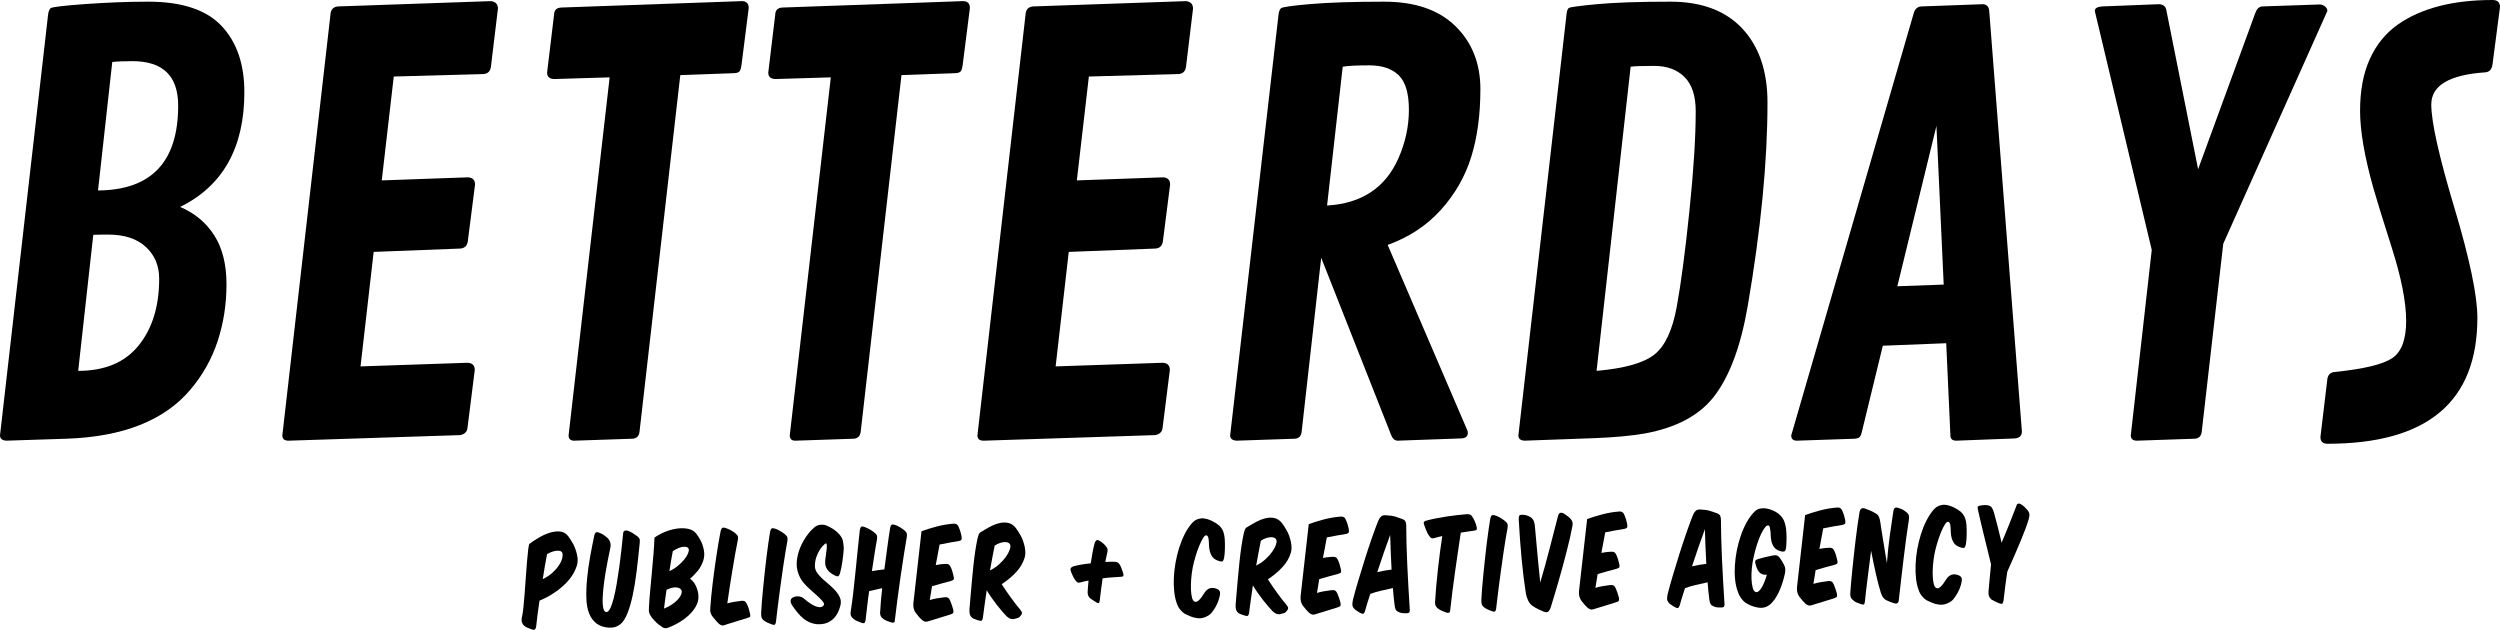 <?xml version="1.0" encoding="utf-8"?>
<!-- Generator: Adobe Illustrator 17.0.0, SVG Export Plug-In . SVG Version: 6.00 Build 0)  -->
<!DOCTYPE svg PUBLIC "-//W3C//DTD SVG 1.1//EN" "http://www.w3.org/Graphics/SVG/1.1/DTD/svg11.dtd">
<svg version="1.1" id="Livello_1" xmlns="http://www.w3.org/2000/svg" xmlns:xlink="http://www.w3.org/1999/xlink" x="0px" y="0px"
	 width="444.835px" height="112.059px" viewBox="0 0 444.835 112.059" enable-background="new 0 0 444.835 112.059"
	 xml:space="preserve">
<g>
	<path d="M95.664,109.236c-0.104,0.772-0.194,1.536-0.27,2.294c-0.055,0.237-0.125,0.395-0.213,0.47
		c-0.087,0.075-0.258,0.079-0.511,0.01c-0.254-0.1-0.504-0.194-0.749-0.286c-0.247-0.093-0.46-0.214-0.641-0.366
		c-0.18-0.152-0.313-0.347-0.399-0.582c-0.085-0.235-0.095-0.546-0.028-0.933c0.098-0.342,0.188-0.895,0.27-1.659
		c0.082-0.764,0.159-1.625,0.23-2.581c0.071-0.956,0.142-1.942,0.213-2.958c0.07-1.016,0.142-1.954,0.214-2.814
		c0.073-0.86,0.145-1.577,0.216-2.147c0.071-0.571,0.15-0.888,0.238-0.948c0.497-0.365,1.06-0.73,1.69-1.098
		c0.63-0.367,1.261-0.648,1.895-0.845c0.633-0.197,1.235-0.27,1.806-0.222c0.571,0.049,1.054,0.314,1.448,0.795
		c0.319,0.424,0.62,0.892,0.903,1.405c0.283,0.514,0.513,1.146,0.69,1.898c0.176,0.752,0.163,1.43-0.041,2.033
		c-0.204,0.604-0.478,1.175-0.823,1.714c-0.289,0.45-0.647,0.894-1.076,1.33c-0.429,0.438-0.899,0.849-1.41,1.236
		c-0.512,0.388-1.05,0.741-1.613,1.062c-0.565,0.321-1.133,0.598-1.706,0.831C95.88,107.678,95.768,108.465,95.664,109.236z
		 M98.251,101.948c0.473-0.423,0.858-0.852,1.154-1.288c0.295-0.434,0.498-0.853,0.61-1.255c0.111-0.402,0.127-0.735,0.048-1.001
		c-0.033-0.147-0.13-0.257-0.295-0.328c-0.165-0.071-0.372-0.101-0.623-0.089c-0.252,0.012-0.536,0.069-0.852,0.171
		c-0.317,0.102-0.636,0.252-0.958,0.451c-0.136,0.669-0.264,1.371-0.383,2.106c-0.12,0.735-0.247,1.512-0.379,2.329
		C97.218,102.737,97.777,102.371,98.251,101.948z"/>
	<path d="M104.329,106.357c-0.027-1.103,0.021-2.281,0.146-3.534c0.126-1.254,0.305-2.531,0.541-3.831
		c0.234-1.3,0.476-2.522,0.721-3.668c0.068-0.327,0.171-0.525,0.311-0.594c0.139-0.069,0.343-0.047,0.612,0.066
		c0.253,0.099,0.501,0.228,0.74,0.386c0.24,0.159,0.472,0.339,0.698,0.542c0.482,0.465,0.648,1.055,0.499,1.769
		c-0.136,0.639-0.283,1.352-0.438,2.14c-0.156,0.788-0.3,1.586-0.434,2.396c-0.133,0.81-0.245,1.608-0.333,2.394
		c-0.089,0.787-0.144,1.495-0.161,2.124c-0.018,0.63,0.013,1.155,0.095,1.576c0.082,0.421,0.227,0.673,0.436,0.759
		c0.269,0.099,0.52-0.073,0.757-0.515c0.236-0.44,0.455-1.049,0.655-1.822c0.2-0.773,0.388-1.669,0.562-2.687
		c0.174-1.017,0.332-2.053,0.477-3.108c0.144-1.053,0.269-2.081,0.377-3.083c0.107-1.002,0.199-1.873,0.274-2.615
		c0.008-0.325,0.097-0.527,0.267-0.604c0.168-0.077,0.379-0.073,0.633,0.011c0.253,0.085,0.522,0.217,0.807,0.396
		c0.284,0.181,0.547,0.357,0.787,0.53c0.255,0.203,0.406,0.385,0.454,0.547c0.047,0.163,0.052,0.399,0.013,0.71
		c-0.175,1.81-0.358,3.494-0.552,5.052c-0.193,1.559-0.423,2.959-0.689,4.2c-0.266,1.241-0.572,2.302-0.919,3.182
		c-0.347,0.88-0.753,1.532-1.219,1.955c-0.336,0.258-0.677,0.438-1.023,0.541c-0.347,0.102-0.742,0.136-1.187,0.1
		c-0.89-0.073-1.62-0.341-2.191-0.805c-0.241-0.203-0.467-0.442-0.68-0.721c-0.212-0.277-0.396-0.622-0.552-1.034
		C104.518,108.379,104.357,107.46,104.329,106.357z"/>
	<path d="M123.723,104.07c0.254,0.477,0.421,0.974,0.505,1.49c0.085,0.619,0.054,1.157-0.093,1.611
		c-0.147,0.455-0.388,0.9-0.72,1.336c-0.246,0.345-0.536,0.672-0.87,0.981c-0.335,0.31-0.693,0.594-1.073,0.853
		c-0.381,0.259-0.765,0.491-1.154,0.698c-0.389,0.208-0.759,0.381-1.112,0.521c-0.191,0.077-0.353,0.136-0.485,0.175
		c-0.133,0.039-0.262,0.053-0.388,0.041c-0.126-0.013-0.25-0.052-0.369-0.115c-0.12-0.064-0.255-0.162-0.406-0.292
		c-0.3-0.188-0.559-0.387-0.777-0.598c-0.218-0.21-0.472-0.483-0.759-0.819c-0.106-0.176-0.202-0.325-0.286-0.449
		c-0.083-0.124-0.149-0.257-0.196-0.396c-0.047-0.141-0.075-0.299-0.086-0.476c-0.011-0.178-0.003-0.4,0.021-0.667
		c0.043-0.859,0.115-1.812,0.214-2.858c0.1-1.046,0.198-2.113,0.297-3.204c0.098-1.09,0.193-2.173,0.285-3.248
		c0.091-1.076,0.15-2.072,0.178-2.991c0.497-0.364,1.095-0.693,1.792-0.988c0.698-0.294,1.401-0.495,2.11-0.605
		c0.709-0.109,1.379-0.106,2.01,0.008c0.631,0.114,1.129,0.391,1.492,0.828c0.319,0.409,0.597,0.845,0.835,1.307
		c0.238,0.462,0.421,1.011,0.552,1.645c0.132,0.708,0.084,1.376-0.141,2.002c-0.225,0.625-0.526,1.18-0.902,1.66
		c-0.203,0.241-0.417,0.482-0.642,0.723c-0.225,0.242-0.483,0.483-0.775,0.725C123.155,103.226,123.47,103.594,123.723,104.07z
		 M118.361,106.622c-0.079,0.55-0.15,1.106-0.214,1.671c0.5-0.202,0.954-0.436,1.364-0.703c0.41-0.266,0.753-0.547,1.029-0.841
		c0.276-0.294,0.482-0.582,0.618-0.866c0.135-0.283,0.178-0.544,0.129-0.779c-0.047-0.147-0.142-0.271-0.284-0.373
		c-0.143-0.101-0.333-0.168-0.57-0.201c-0.238-0.032-0.511-0.016-0.821,0.048c-0.31,0.065-0.648,0.189-1.015,0.374
		C118.518,105.517,118.44,106.073,118.361,106.622z M120.64,100.661c0.445-0.371,0.819-0.744,1.124-1.12
		c0.304-0.375,0.522-0.728,0.658-1.056c0.134-0.328,0.178-0.588,0.13-0.78c-0.08-0.31-0.386-0.447-0.918-0.416
		c-0.533,0.031-1.172,0.292-1.919,0.779c-0.109,0.521-0.21,1.078-0.303,1.671c-0.092,0.594-0.191,1.225-0.298,1.894
		C119.686,101.356,120.194,101.033,120.64,100.661z"/>
	<path d="M131.115,110.532c-0.648,0.197-1.266,0.39-1.855,0.578c-0.426,0.186-0.736,0.231-0.931,0.139
		c-0.194-0.093-0.359-0.204-0.495-0.335c-0.166-0.159-0.317-0.323-0.453-0.491c-0.136-0.168-0.318-0.383-0.545-0.646
		c-0.166-0.204-0.293-0.436-0.379-0.693c-0.086-0.257-0.11-0.563-0.072-0.92c0.034-0.549,0.086-1.183,0.153-1.902
		c0.069-0.719,0.151-1.483,0.248-2.292c0.096-0.809,0.203-1.644,0.32-2.505c0.118-0.861,0.239-1.707,0.365-2.539
		c0.125-0.831,0.251-1.622,0.378-2.373c0.127-0.749,0.251-1.43,0.374-2.039c0.083-0.327,0.194-0.525,0.333-0.595
		c0.139-0.069,0.336-0.054,0.59,0.045c0.267,0.084,0.559,0.208,0.872,0.373c0.314,0.164,0.591,0.348,0.832,0.551
		c0.24,0.203,0.388,0.389,0.443,0.559c0.055,0.17,0.048,0.402-0.02,0.7c-0.15,0.729-0.305,1.545-0.466,2.452
		c-0.161,0.907-0.321,1.849-0.481,2.83c-0.16,0.981-0.319,1.975-0.478,2.985c-0.16,1.01-0.305,1.99-0.436,2.94
		c0.427-0.111,0.837-0.2,1.228-0.267c0.391-0.066,0.809-0.126,1.251-0.179c0.251-0.034,0.452-0.012,0.601,0.067
		c0.149,0.078,0.286,0.25,0.41,0.514c0.123,0.25,0.228,0.507,0.314,0.771c0.086,0.266,0.154,0.523,0.203,0.773
		c0.08,0.311,0.105,0.518,0.078,0.621c-0.028,0.104-0.188,0.203-0.483,0.298C132.397,110.142,131.764,110.335,131.115,110.532z"/>
	<path d="M140.094,95.596c0.055,0.17,0.056,0.411,0.003,0.723c-0.109,0.55-0.223,1.196-0.342,1.938
		c-0.12,0.743-0.243,1.534-0.368,2.372c-0.125,0.839-0.249,1.712-0.374,2.617c-0.124,0.906-0.245,1.797-0.362,2.672
		c-0.117,0.876-0.224,1.719-0.321,2.527c-0.096,0.809-0.183,1.54-0.26,2.192c-0.039,0.253-0.103,0.417-0.191,0.493
		c-0.087,0.075-0.258,0.071-0.511-0.014c-0.254-0.099-0.5-0.198-0.739-0.298c-0.239-0.099-0.463-0.228-0.673-0.387
		c-0.225-0.159-0.372-0.345-0.443-0.559c-0.07-0.213-0.094-0.513-0.072-0.898c0.02-0.503,0.061-1.13,0.121-1.879
		c0.061-0.749,0.135-1.561,0.222-2.437c0.087-0.875,0.182-1.788,0.283-2.737c0.101-0.949,0.206-1.87,0.315-2.76
		c0.109-0.891,0.22-1.729,0.332-2.516c0.111-0.787,0.213-1.456,0.308-2.005c0.067-0.327,0.168-0.528,0.3-0.605
		c0.132-0.077,0.332-0.065,0.601,0.034c0.268,0.084,0.559,0.215,0.874,0.394c0.314,0.18,0.591,0.371,0.831,0.574
		C139.884,95.242,140.039,95.427,140.094,95.596z"/>
	<path d="M142.063,106.111c0.407,0.03,0.754,0.175,1.041,0.437c0.812,0.711,1.521,1.168,2.124,1.372
		c0.604,0.203,1.036,0.147,1.297-0.168c0.16-0.166,0.133-0.388-0.079-0.666c-0.213-0.277-0.511-0.594-0.895-0.95
		c-0.384-0.355-0.81-0.735-1.276-1.142c-0.466-0.406-0.874-0.813-1.222-1.222c-0.514-0.568-0.89-1.275-1.127-2.122
		c-0.238-0.847-0.232-1.784,0.015-2.811c0.082-0.415,0.217-0.859,0.409-1.329c0.191-0.47,0.416-0.925,0.675-1.367
		c0.259-0.442,0.539-0.854,0.844-1.238c0.304-0.383,0.609-0.703,0.916-0.96c0.101-0.105,0.232-0.208,0.394-0.307
		c0.161-0.099,0.341-0.173,0.54-0.221c0.199-0.048,0.417-0.066,0.654-0.056c0.237,0.01,0.482,0.065,0.736,0.164
		c0.388,0.17,0.784,0.385,1.189,0.644c0.405,0.259,0.743,0.55,1.016,0.87c0.377,0.423,0.604,0.848,0.678,1.276
		c0.075,0.428,0.122,0.827,0.145,1.197c-0.009,0.326-0.036,0.689-0.08,1.089c-0.045,0.401-0.096,0.806-0.156,1.213
		c-0.059,0.409-0.126,0.806-0.2,1.192c-0.075,0.387-0.153,0.722-0.237,1.004c-0.084,0.267-0.185,0.436-0.302,0.505
		c-0.118,0.068-0.288,0.046-0.512-0.068c-1.284-0.599-1.892-1.432-1.822-2.499c0.008-0.311,0.05-0.693,0.123-1.146
		c0.073-0.453,0.125-0.861,0.155-1.225c0.03-0.363,0.018-0.626-0.036-0.787c-0.055-0.162-0.199-0.122-0.431,0.119
		c-0.219,0.167-0.462,0.453-0.729,0.857c-0.267,0.404-0.485,0.857-0.653,1.355c-0.168,0.5-0.256,1.008-0.261,1.526
		c-0.005,0.519,0.151,0.975,0.47,1.369c0.409,0.526,0.888,1.013,1.437,1.462c0.549,0.449,1.045,0.899,1.491,1.35
		c0.445,0.451,0.787,0.926,1.026,1.425c0.239,0.499,0.26,1.062,0.064,1.687c-0.083,0.312-0.207,0.645-0.371,0.995
		c-0.164,0.352-0.384,0.682-0.659,0.989c-0.276,0.31-0.622,0.571-1.041,0.786c-0.418,0.215-0.923,0.335-1.515,0.361
		c-0.799,0.044-1.573-0.149-2.321-0.58c-0.749-0.431-1.51-1.194-2.285-2.291c-0.41-0.54-0.617-0.936-0.622-1.188
		c-0.005-0.267,0.088-0.476,0.278-0.627C141.284,106.174,141.656,106.082,142.063,106.111z"/>
	<path d="M160.821,98.761c-0.186,1.188-0.374,2.436-0.565,3.742c-0.191,1.307-0.374,2.628-0.549,3.964
		c-0.176,1.336-0.334,2.604-0.475,3.807c0.004,0.207-0.031,0.349-0.103,0.424c-0.073,0.075-0.172,0.107-0.298,0.095
		c-0.126-0.013-0.279-0.051-0.457-0.114c-0.179-0.063-0.366-0.13-0.56-0.201c-0.403-0.17-0.722-0.382-0.956-0.638
		c-0.234-0.255-0.311-0.649-0.232-1.185c0.02-0.519,0.061-1.114,0.123-1.789c0.061-0.676,0.137-1.414,0.226-2.215
		c-0.383,0.096-0.77,0.185-1.161,0.266c-0.391,0.082-0.778,0.17-1.162,0.266c-0.145,0.979-0.265,1.907-0.36,2.783
		c-0.095,0.875-0.188,1.669-0.278,2.382c-0.04,0.252-0.104,0.416-0.191,0.492c-0.088,0.075-0.258,0.071-0.511-0.013
		c-0.239-0.1-0.489-0.199-0.75-0.298c-0.261-0.099-0.481-0.228-0.662-0.388c-0.225-0.158-0.384-0.345-0.477-0.558
		c-0.092-0.213-0.105-0.513-0.039-0.898c0.16-0.98,0.31-2.09,0.45-3.329c0.141-1.239,0.276-2.508,0.408-3.806
		c0.131-1.298,0.26-2.574,0.385-3.828c0.125-1.253,0.246-2.377,0.361-3.372c0.067-0.371,0.167-0.588,0.299-0.649
		c0.131-0.062,0.324-0.036,0.579,0.079c0.269,0.099,0.56,0.233,0.874,0.405c0.314,0.172,0.591,0.359,0.832,0.562
		c0.255,0.203,0.411,0.389,0.465,0.558c0.055,0.169,0.056,0.41,0.003,0.723c-0.136,0.684-0.276,1.508-0.422,2.473
		c-0.146,0.966-0.304,2.005-0.476,3.119c0.384-0.066,0.764-0.125,1.141-0.176c0.376-0.051,0.734-0.094,1.075-0.131
		c0.183-1.351,0.359-2.664,0.528-3.941c0.169-1.276,0.333-2.405,0.494-3.385c0.067-0.371,0.17-0.584,0.311-0.638
		c0.14-0.055,0.343-0.032,0.612,0.066c0.253,0.084,0.518,0.209,0.795,0.374c0.277,0.165,0.543,0.349,0.799,0.552
		c0.24,0.203,0.388,0.389,0.443,0.559c0.055,0.169,0.055,0.402,0.001,0.699C161.179,96.519,161.006,97.573,160.821,98.761z"/>
	<path d="M166.604,93.702c1.009-0.27,2.031-0.444,3.067-0.523c0.488-0.038,0.811,0.207,0.968,0.738
		c0.123,0.279,0.213,0.529,0.27,0.75c0.056,0.221,0.115,0.464,0.18,0.73c0.05,0.31,0.043,0.521-0.021,0.633
		c-0.065,0.113-0.223,0.193-0.473,0.242c-0.517,0.084-1.06,0.175-1.627,0.274c-0.569,0.099-1.163,0.214-1.782,0.344
		c-0.108,0.55-0.216,1.13-0.324,1.739c-0.107,0.609-0.229,1.248-0.364,1.917c0.28-0.063,0.557-0.11,0.83-0.137
		c0.273-0.027,0.558-0.051,0.854-0.071c0.252-0.019,0.452,0.011,0.602,0.089c0.149,0.079,0.278,0.243,0.387,0.493
		c0.123,0.264,0.22,0.521,0.292,0.772c0.071,0.251,0.139,0.508,0.203,0.773c0.079,0.31,0.09,0.517,0.033,0.622
		c-0.057,0.105-0.211,0.196-0.461,0.275c-0.56,0.158-1.131,0.313-1.713,0.464c-0.582,0.151-1.146,0.313-1.691,0.486
		c-0.066,0.431-0.133,0.849-0.199,1.258c-0.066,0.408-0.134,0.806-0.2,1.191c0.442-0.126,0.87-0.227,1.283-0.301
		c0.414-0.074,0.856-0.138,1.329-0.19c0.251-0.034,0.455-0.009,0.613,0.077c0.157,0.087,0.289,0.255,0.398,0.504
		c0.123,0.279,0.224,0.544,0.303,0.794c0.079,0.25,0.157,0.508,0.236,0.773c0.065,0.295,0.072,0.498,0.023,0.61
		c-0.05,0.111-0.2,0.207-0.451,0.286c-0.618,0.189-1.251,0.386-1.899,0.59c-0.648,0.204-1.267,0.394-1.856,0.567
		c-0.397,0.155-0.696,0.193-0.897,0.116c-0.201-0.078-0.378-0.189-0.528-0.335c-0.167-0.159-0.325-0.323-0.476-0.491
		c-0.152-0.167-0.326-0.383-0.523-0.646c-0.167-0.204-0.294-0.446-0.38-0.727c-0.086-0.279-0.118-0.611-0.096-0.997l1.454-12.866
		C164.714,94.246,165.594,93.972,166.604,93.702z"/>
	<path d="M175.208,107.527c-0.111,0.809-0.219,1.613-0.323,2.416c-0.04,0.236-0.104,0.394-0.191,0.47
		c-0.087,0.075-0.251,0.078-0.489,0.009c-0.254-0.1-0.485-0.177-0.692-0.232c-0.209-0.055-0.403-0.155-0.583-0.3
		c-0.18-0.159-0.302-0.354-0.366-0.582c-0.063-0.229-0.084-0.535-0.061-0.921c0.037-0.415,0.088-1.024,0.155-1.824
		c0.067-0.801,0.144-1.687,0.229-2.658c0.086-0.972,0.182-1.973,0.29-3.004c0.107-1.031,0.226-1.984,0.358-2.861
		c0.132-0.876,0.267-1.615,0.404-2.218c0.137-0.602,0.286-0.957,0.447-1.063c0.527-0.335,1.08-0.66,1.659-0.975
		c0.579-0.313,1.149-0.542,1.709-0.686c0.56-0.143,1.097-0.164,1.609-0.062c0.513,0.102,0.966,0.394,1.36,0.874
		c0.319,0.424,0.62,0.893,0.903,1.405c0.283,0.514,0.513,1.146,0.69,1.898c0.178,0.841,0.176,1.522-0.007,2.043
		c-0.265,0.894-0.753,1.729-1.464,2.504c-0.711,0.775-1.58,1.506-2.603,2.191c0.229,0.352,0.48,0.732,0.754,1.141
		c0.273,0.41,0.558,0.816,0.855,1.217c0.296,0.402,0.588,0.793,0.876,1.173c0.289,0.38,0.561,0.715,0.818,1.007
		c0.212,0.248,0.312,0.446,0.3,0.595c-0.012,0.147-0.091,0.305-0.236,0.471c-0.159,0.21-0.301,0.335-0.426,0.374
		c-0.126,0.039-0.276,0.082-0.453,0.13c-0.206,0.093-0.442,0.123-0.709,0.092c-0.268-0.032-0.574-0.201-0.92-0.506
		c-0.227-0.232-0.491-0.524-0.794-0.874c-0.303-0.35-0.613-0.729-0.932-1.138c-0.318-0.408-0.634-0.836-0.945-1.283
		c-0.312-0.445-0.598-0.889-0.857-1.327C175.441,105.883,175.319,106.718,175.208,107.527z M176.587,99.128
		c-0.128,0.735-0.272,1.526-0.434,2.373c0.616-0.307,1.165-0.68,1.645-1.119c0.481-0.438,0.877-0.875,1.187-1.31
		c0.31-0.435,0.532-0.847,0.666-1.234c0.134-0.388,0.169-0.685,0.106-0.891c-0.125-0.338-0.446-0.502-0.963-0.493
		c-0.252,0.005-0.532,0.054-0.842,0.149c-0.31,0.094-0.632,0.256-0.968,0.484C176.846,97.712,176.714,98.392,176.587,99.128z"/>
	<path d="M199.474,102.629c-0.532,0.04-1.072,0.075-1.619,0.107c-0.547,0.032-1.102,0.09-1.663,0.175
		c-0.105,0.713-0.2,1.403-0.284,2.071c-0.085,0.668-0.158,1.276-0.222,1.826c-0.039,0.282-0.096,0.445-0.168,0.491
		c-0.074,0.046-0.215,0.012-0.424-0.104c-0.18-0.115-0.356-0.226-0.528-0.334c-0.172-0.108-0.364-0.242-0.574-0.401
		c-0.315-0.245-0.47-0.613-0.464-1.102c0.025-0.268,0.045-0.571,0.061-0.912c0.016-0.341,0.05-0.719,0.101-1.135
		c-0.251,0.035-0.495,0.08-0.73,0.136c-0.236,0.056-0.464,0.116-0.686,0.179c-0.221,0.063-0.392,0.07-0.511,0.021
		c-0.12-0.05-0.263-0.185-0.43-0.404c-0.152-0.204-0.305-0.472-0.458-0.802c-0.154-0.33-0.271-0.621-0.35-0.871
		c-0.079-0.25-0.056-0.436,0.068-0.556c0.124-0.121,0.266-0.205,0.429-0.252c0.383-0.11,0.84-0.211,1.372-0.303
		c0.531-0.091,1.092-0.164,1.684-0.219c0.106-0.698,0.216-1.355,0.331-1.972c0.114-0.617,0.234-1.148,0.359-1.595
		c0.055-0.208,0.145-0.369,0.269-0.482c0.124-0.113,0.276-0.127,0.455-0.042c0.225,0.115,0.456,0.266,0.697,0.454
		c0.24,0.188,0.436,0.385,0.588,0.589c0.167,0.204,0.267,0.384,0.299,0.539c0.032,0.155,0.014,0.358-0.056,0.612
		c-0.054,0.253-0.112,0.516-0.174,0.791c-0.062,0.276-0.12,0.562-0.173,0.858c0.695-0.042,1.28-0.053,1.754-0.032
		c0.385,0.008,0.685,0.225,0.9,0.65c0.122,0.25,0.22,0.481,0.29,0.695c0.071,0.214,0.145,0.43,0.223,0.65
		c0.079,0.25,0.089,0.424,0.032,0.521C199.813,102.575,199.681,102.625,199.474,102.629z"/>
	<path d="M217.084,105.417c0.027,0.296-0.029,0.667-0.169,1.114c-0.153,0.521-0.359,1.006-0.618,1.454
		c-0.258,0.449-0.517,0.824-0.778,1.126c-0.276,0.286-0.639,0.519-1.087,0.697c-0.448,0.178-0.895,0.241-1.339,0.19
		c-0.461-0.051-0.881-0.158-1.261-0.321c-0.381-0.163-0.721-0.315-1.02-0.459c-0.255-0.157-0.514-0.391-0.779-0.696
		s-0.467-0.665-0.608-1.077c-0.233-0.603-0.394-1.296-0.483-2.079c-0.088-0.783-0.114-1.615-0.079-2.498
		c0.036-0.881,0.134-1.779,0.295-2.693c0.161-0.914,0.374-1.798,0.64-2.655c0.265-0.856,0.584-1.655,0.956-2.394
		c0.372-0.74,0.782-1.38,1.231-1.922c0.363-0.42,0.728-0.693,1.095-0.819c0.368-0.125,0.715-0.176,1.042-0.152
		c0.49,0.05,0.992,0.201,1.508,0.45c0.515,0.25,0.946,0.519,1.292,0.809c0.362,0.364,0.609,0.729,0.742,1.097
		c0.132,0.368,0.218,0.788,0.256,1.261c0.04,0.547,0.051,1.147,0.033,1.799c-0.018,0.652-0.066,1.2-0.147,1.646
		c-0.056,0.209-0.119,0.376-0.191,0.503c-0.072,0.127-0.264,0.149-0.576,0.066c-0.595-0.152-1.03-0.407-1.302-0.765
		c-0.273-0.358-0.46-0.846-0.56-1.467c-0.017-0.118-0.03-0.236-0.04-0.354c-0.01-0.118-0.016-0.236-0.018-0.355
		c-0.007-0.385-0.032-0.736-0.075-1.054c-0.043-0.317-0.154-0.519-0.333-0.604c-0.179-0.071-0.384,0.074-0.614,0.433
		c-0.23,0.359-0.466,0.831-0.708,1.413c-0.241,0.582-0.465,1.223-0.675,1.922c-0.21,0.7-0.375,1.362-0.497,1.986
		c-0.121,0.668-0.209,1.344-0.263,2.026c-0.054,0.683-0.069,1.308-0.044,1.877c0.025,0.57,0.089,1.047,0.192,1.43
		s0.259,0.617,0.468,0.702c0.404,0.2,0.979-0.314,1.726-1.542c0.547-0.854,1.276-1.104,2.186-0.751
		C216.855,104.903,217.056,105.122,217.084,105.417z"/>
	<path d="M222.571,106.661c-0.111,0.809-0.219,1.614-0.323,2.416c-0.04,0.237-0.104,0.394-0.191,0.47
		c-0.087,0.075-0.25,0.078-0.488,0.009c-0.254-0.1-0.485-0.177-0.693-0.231c-0.209-0.056-0.403-0.155-0.583-0.301
		c-0.18-0.159-0.302-0.354-0.366-0.582c-0.063-0.228-0.084-0.535-0.062-0.921c0.037-0.415,0.089-1.023,0.155-1.824
		c0.067-0.801,0.144-1.686,0.23-2.658c0.086-0.972,0.182-1.973,0.289-3.004c0.107-1.031,0.227-1.984,0.358-2.86
		c0.132-0.876,0.267-1.616,0.404-2.218c0.137-0.603,0.286-0.957,0.447-1.064c0.527-0.335,1.08-0.66,1.659-0.974
		c0.58-0.313,1.149-0.543,1.709-0.687c0.56-0.143,1.097-0.164,1.609-0.062c0.513,0.102,0.966,0.394,1.36,0.875
		c0.319,0.424,0.62,0.892,0.903,1.405c0.284,0.513,0.514,1.146,0.69,1.897c0.178,0.841,0.176,1.523-0.007,2.044
		c-0.265,0.893-0.753,1.728-1.465,2.503c-0.711,0.776-1.579,1.506-2.603,2.191c0.229,0.352,0.48,0.732,0.754,1.141
		c0.273,0.41,0.559,0.815,0.855,1.218c0.296,0.401,0.588,0.792,0.876,1.172c0.289,0.38,0.561,0.715,0.818,1.007
		c0.212,0.248,0.311,0.446,0.3,0.595c-0.012,0.148-0.091,0.305-0.236,0.471c-0.159,0.21-0.301,0.335-0.426,0.374
		c-0.126,0.039-0.276,0.083-0.453,0.13c-0.206,0.093-0.442,0.123-0.709,0.092c-0.268-0.032-0.574-0.201-0.92-0.506
		c-0.227-0.232-0.491-0.524-0.794-0.874c-0.303-0.35-0.613-0.729-0.932-1.138c-0.318-0.408-0.633-0.836-0.945-1.282
		c-0.312-0.446-0.598-0.889-0.857-1.328C222.804,105.017,222.682,105.852,222.571,106.661z M223.95,98.262
		c-0.128,0.735-0.272,1.526-0.435,2.373c0.617-0.307,1.165-0.68,1.645-1.119c0.481-0.438,0.876-0.875,1.187-1.31
		c0.311-0.435,0.533-0.846,0.666-1.234c0.134-0.388,0.169-0.684,0.106-0.891c-0.125-0.338-0.446-0.503-0.964-0.493
		c-0.252,0.004-0.532,0.054-0.842,0.148c-0.309,0.095-0.632,0.256-0.968,0.484C224.209,96.846,224.077,97.526,223.95,98.262z"/>
	<path d="M235.505,92.441c1.009-0.27,2.031-0.444,3.067-0.522c0.487-0.038,0.811,0.208,0.969,0.737
		c0.123,0.279,0.212,0.529,0.269,0.751c0.056,0.221,0.115,0.464,0.18,0.73c0.05,0.31,0.043,0.521-0.021,0.633
		c-0.065,0.112-0.223,0.193-0.473,0.242c-0.518,0.084-1.06,0.175-1.627,0.273c-0.569,0.099-1.163,0.214-1.783,0.344
		c-0.108,0.55-0.216,1.13-0.323,1.739c-0.107,0.609-0.229,1.248-0.364,1.916c0.28-0.063,0.556-0.11,0.83-0.137
		c0.273-0.027,0.558-0.051,0.854-0.071c0.252-0.019,0.452,0.011,0.602,0.089c0.149,0.079,0.278,0.243,0.387,0.493
		c0.123,0.264,0.22,0.521,0.292,0.772c0.071,0.25,0.139,0.508,0.203,0.773c0.079,0.31,0.09,0.517,0.033,0.622
		c-0.057,0.105-0.211,0.196-0.461,0.275c-0.56,0.158-1.131,0.313-1.713,0.464c-0.581,0.151-1.145,0.313-1.69,0.486
		c-0.066,0.431-0.133,0.85-0.199,1.258c-0.066,0.408-0.134,0.806-0.2,1.191c0.442-0.126,0.87-0.227,1.283-0.301
		c0.413-0.074,0.856-0.138,1.329-0.19c0.251-0.034,0.455-0.009,0.612,0.077c0.157,0.086,0.29,0.255,0.398,0.504
		c0.123,0.279,0.224,0.544,0.303,0.794c0.079,0.25,0.157,0.508,0.236,0.774c0.064,0.295,0.072,0.498,0.023,0.61
		c-0.05,0.111-0.2,0.207-0.451,0.286c-0.618,0.189-1.252,0.386-1.899,0.59c-0.648,0.204-1.267,0.393-1.855,0.567
		c-0.398,0.155-0.697,0.193-0.898,0.116c-0.201-0.078-0.377-0.189-0.528-0.335c-0.166-0.159-0.324-0.323-0.475-0.491
		c-0.152-0.167-0.326-0.383-0.523-0.646c-0.166-0.204-0.293-0.446-0.38-0.727c-0.086-0.279-0.118-0.611-0.096-0.997l1.454-12.866
		C233.616,92.987,234.496,92.711,235.505,92.441z"/>
	<path d="M245.709,105.116c-0.715,0.161-1.345,0.35-1.889,0.567c-0.197,0.566-0.368,1.099-0.515,1.598
		c-0.146,0.499-0.29,0.986-0.429,1.463c-0.085,0.253-0.182,0.403-0.292,0.449c-0.11,0.047-0.277,0.013-0.502-0.102
		c-0.119-0.072-0.258-0.154-0.415-0.248c-0.157-0.093-0.311-0.198-0.461-0.313c-0.15-0.115-0.278-0.247-0.385-0.393
		c-0.106-0.146-0.169-0.309-0.186-0.485c-0.018-0.178,0.014-0.481,0.095-0.913c0.248-0.981,0.558-2.095,0.927-3.337
		c0.369-1.243,0.758-2.509,1.164-3.798c0.405-1.288,0.819-2.539,1.241-3.755c0.422-1.214,0.811-2.269,1.164-3.164
		c0.128-0.313,0.293-0.568,0.497-0.764c0.203-0.196,0.506-0.276,0.906-0.239c0.696,0.032,1.261,0.118,1.693,0.258
		c0.432,0.141,0.841,0.281,1.229,0.422c0.284,0.113,0.468,0.276,0.554,0.489c0.085,0.213,0.123,0.491,0.114,0.831
		c0.001,0.845,0.016,1.854,0.045,3.032c0.029,1.176,0.073,2.423,0.135,3.74c0.061,1.317,0.13,2.66,0.207,4.027
		c0.077,1.369,0.156,2.673,0.238,3.916c0.02,0.267-0.007,0.452-0.079,0.557c-0.072,0.104-0.233,0.16-0.484,0.165
		c-0.252,0.004-0.489-0.003-0.712-0.021c-0.223-0.018-0.453-0.084-0.692-0.198c-0.238-0.099-0.408-0.229-0.507-0.39
		c-0.1-0.162-0.175-0.449-0.227-0.862c-0.052-0.429-0.105-0.895-0.159-1.396c-0.054-0.503-0.1-1.042-0.141-1.619
		C247.137,104.793,246.425,104.955,245.709,105.116z M247.606,101.35c-0.049-1.065-0.098-2.116-0.146-3.152
		c-0.048-1.035-0.081-2.042-0.1-3.019c-0.323,0.894-0.686,1.909-1.088,3.04c-0.401,1.133-0.805,2.326-1.212,3.577
		C245.901,101.603,246.749,101.454,247.606,101.35z"/>
	<path d="M261.177,94.582c-0.406,0.059-0.824,0.123-1.252,0.189c-0.158,1.054-0.323,2.164-0.494,3.33
		c-0.172,1.165-0.343,2.346-0.513,3.541c-0.171,1.195-0.331,2.379-0.479,3.552c-0.148,1.172-0.28,2.285-0.395,3.339
		c-0.011,0.207-0.053,0.349-0.125,0.425c-0.073,0.075-0.173,0.106-0.298,0.094c-0.127-0.012-0.276-0.054-0.447-0.125
		c-0.172-0.071-0.361-0.148-0.571-0.233c-0.417-0.171-0.746-0.387-0.988-0.649c-0.241-0.262-0.323-0.675-0.245-1.239
		c0.032-0.681,0.092-1.504,0.178-2.468c0.086-0.964,0.186-1.965,0.3-3.004c0.114-1.038,0.239-2.077,0.376-3.117
		c0.137-1.039,0.272-1.982,0.403-2.828c-0.25,0.063-0.497,0.12-0.741,0.169c-0.242,0.049-0.445,0.104-0.606,0.167
		c-0.221,0.079-0.402,0.093-0.544,0.043c-0.142-0.049-0.296-0.198-0.464-0.447c-0.182-0.248-0.347-0.563-0.495-0.945
		c-0.148-0.383-0.268-0.699-0.361-0.949c-0.094-0.265-0.112-0.442-0.054-0.533c0.057-0.09,0.167-0.165,0.328-0.228
		c0.501-0.143,1.073-0.278,1.715-0.409c0.642-0.13,1.295-0.245,1.96-0.346c0.664-0.101,1.317-0.187,1.96-0.258
		c0.644-0.07,1.217-0.125,1.719-0.164c0.252-0.005,0.441,0.025,0.568,0.089c0.127,0.064,0.236,0.17,0.327,0.316
		c0.183,0.263,0.34,0.548,0.472,0.857c0.131,0.309,0.237,0.61,0.316,0.905c0.064,0.28,0.075,0.469,0.032,0.566
		c-0.042,0.098-0.196,0.164-0.463,0.198C261.956,94.468,261.582,94.523,261.177,94.582z"/>
	<path d="M268.238,93.253c0.056,0.169,0.056,0.41,0.003,0.722c-0.109,0.55-0.223,1.196-0.343,1.938
		c-0.119,0.743-0.242,1.534-0.368,2.373c-0.125,0.839-0.25,1.711-0.373,2.616c-0.124,0.906-0.245,1.797-0.362,2.672
		c-0.117,0.876-0.224,1.719-0.32,2.527s-0.183,1.539-0.26,2.192c-0.04,0.252-0.104,0.417-0.191,0.492
		c-0.087,0.076-0.258,0.071-0.511-0.013c-0.254-0.099-0.5-0.198-0.738-0.298c-0.239-0.099-0.463-0.228-0.674-0.387
		c-0.225-0.159-0.372-0.346-0.443-0.559c-0.07-0.214-0.094-0.513-0.071-0.898c0.021-0.504,0.061-1.13,0.121-1.88
		c0.061-0.748,0.135-1.56,0.222-2.436c0.088-0.875,0.183-1.788,0.283-2.737c0.102-0.95,0.206-1.87,0.315-2.76
		c0.109-0.891,0.221-1.729,0.332-2.516c0.111-0.787,0.214-1.455,0.308-2.005c0.067-0.327,0.168-0.528,0.3-0.605
		c0.132-0.077,0.332-0.065,0.601,0.034c0.268,0.084,0.56,0.215,0.874,0.394c0.314,0.18,0.591,0.371,0.831,0.574
		C268.028,92.898,268.183,93.084,268.238,93.253z"/>
	<path d="M279.345,95.727c-0.172,0.744-0.368,1.547-0.589,2.41c-0.221,0.863-0.456,1.756-0.706,2.679
		c-0.249,0.922-0.504,1.827-0.762,2.712c-0.258,0.886-0.505,1.727-0.742,2.523c-0.237,0.797-0.454,1.501-0.65,2.111
		c-0.141,0.373-0.303,0.609-0.486,0.709c-0.183,0.1-0.446,0.078-0.79-0.063c-0.343-0.142-0.664-0.284-0.963-0.427
		c-0.299-0.143-0.613-0.329-0.942-0.561c-0.36-0.245-0.633-0.577-0.818-0.995c-0.186-0.419-0.311-0.798-0.376-1.138
		c-0.302-1.89-0.558-3.955-0.769-6.193c-0.212-2.24-0.384-4.588-0.518-7.044c-0.006-0.311,0.02-0.53,0.076-0.656
		c0.058-0.127,0.211-0.192,0.463-0.197c0.252-0.005,0.482,0.017,0.69,0.065c0.208,0.048,0.432,0.129,0.671,0.243
		c0.553,0.256,0.872,0.762,0.96,1.516c0.056,0.591,0.116,1.267,0.182,2.029c0.066,0.762,0.141,1.585,0.224,2.473
		c0.082,0.887,0.17,1.815,0.262,2.783c0.092,0.969,0.19,1.948,0.298,2.938c0.586-1.965,1.142-3.975,1.667-6.028
		c0.524-2.053,1.029-4.009,1.514-5.869c0.056-0.209,0.139-0.35,0.248-0.427c0.11-0.076,0.235-0.104,0.376-0.084
		c0.141,0.02,0.294,0.08,0.459,0.181c0.164,0.101,0.329,0.216,0.495,0.346c0.359,0.245,0.639,0.518,0.837,0.817
		c0.197,0.3,0.228,0.711,0.089,1.231C279.65,94.344,279.517,94.983,279.345,95.727z"/>
	<path d="M285.043,91.536c1.01-0.27,2.031-0.444,3.067-0.522c0.487-0.038,0.811,0.208,0.969,0.737
		c0.123,0.279,0.213,0.529,0.27,0.751c0.056,0.221,0.115,0.464,0.18,0.73c0.05,0.31,0.043,0.521-0.021,0.633
		c-0.065,0.112-0.223,0.193-0.474,0.242c-0.518,0.084-1.061,0.175-1.628,0.273c-0.568,0.099-1.162,0.214-1.782,0.344
		c-0.108,0.55-0.216,1.13-0.323,1.739c-0.107,0.609-0.229,1.248-0.364,1.916c0.279-0.063,0.557-0.11,0.83-0.137
		c0.273-0.027,0.558-0.051,0.854-0.071c0.252-0.019,0.452,0.011,0.602,0.089c0.149,0.079,0.278,0.243,0.387,0.493
		c0.123,0.264,0.221,0.521,0.292,0.772c0.071,0.25,0.139,0.508,0.203,0.773c0.079,0.31,0.09,0.517,0.033,0.622
		c-0.058,0.105-0.212,0.196-0.462,0.275c-0.56,0.159-1.13,0.313-1.713,0.465c-0.582,0.151-1.146,0.313-1.689,0.486
		c-0.066,0.431-0.133,0.85-0.199,1.258c-0.066,0.409-0.134,0.806-0.2,1.192c0.441-0.126,0.869-0.227,1.282-0.301
		c0.413-0.075,0.856-0.138,1.329-0.191c0.251-0.034,0.455-0.008,0.612,0.078c0.157,0.086,0.289,0.254,0.398,0.504
		c0.123,0.278,0.224,0.544,0.303,0.794s0.157,0.507,0.236,0.772c0.064,0.295,0.072,0.499,0.022,0.61
		c-0.05,0.112-0.2,0.208-0.45,0.286c-0.618,0.189-1.252,0.386-1.899,0.591c-0.648,0.204-1.267,0.393-1.855,0.566
		c-0.398,0.155-0.696,0.194-0.898,0.116c-0.201-0.077-0.378-0.189-0.528-0.334c-0.166-0.16-0.324-0.323-0.476-0.491
		c-0.151-0.168-0.325-0.383-0.523-0.646c-0.166-0.204-0.293-0.446-0.38-0.726c-0.086-0.28-0.118-0.612-0.096-0.998l1.453-12.865
		C283.155,92.08,284.035,91.806,285.043,91.536z"/>
	<path d="M301.71,104.092c-0.715,0.161-1.345,0.351-1.889,0.567c-0.197,0.567-0.369,1.1-0.515,1.598
		c-0.147,0.499-0.29,0.986-0.43,1.464c-0.084,0.253-0.181,0.402-0.291,0.449c-0.11,0.046-0.277,0.012-0.502-0.103
		c-0.119-0.071-0.258-0.154-0.415-0.247c-0.157-0.094-0.312-0.198-0.461-0.314c-0.15-0.115-0.279-0.246-0.385-0.393
		c-0.106-0.146-0.169-0.308-0.186-0.485c-0.019-0.178,0.013-0.481,0.094-0.912c0.249-0.981,0.558-2.095,0.928-3.337
		c0.369-1.243,0.758-2.51,1.163-3.798c0.406-1.289,0.82-2.539,1.242-3.755c0.422-1.214,0.811-2.269,1.163-3.164
		c0.128-0.313,0.293-0.568,0.497-0.764c0.204-0.196,0.506-0.276,0.907-0.239c0.696,0.032,1.261,0.118,1.692,0.258
		c0.432,0.141,0.842,0.281,1.229,0.421c0.283,0.114,0.468,0.277,0.554,0.49c0.085,0.213,0.123,0.491,0.114,0.831
		c0.001,0.845,0.016,1.854,0.045,3.032c0.029,1.176,0.073,2.423,0.135,3.74c0.061,1.317,0.13,2.66,0.207,4.027
		c0.077,1.368,0.156,2.674,0.238,3.916c0.02,0.267-0.007,0.452-0.079,0.557c-0.072,0.105-0.233,0.16-0.485,0.165
		c-0.252,0.005-0.488-0.002-0.711-0.021c-0.223-0.018-0.454-0.084-0.692-0.198c-0.239-0.1-0.408-0.229-0.507-0.391
		c-0.1-0.161-0.175-0.448-0.227-0.862c-0.052-0.429-0.105-0.895-0.159-1.396c-0.054-0.502-0.101-1.042-0.141-1.619
		C303.137,103.77,302.425,103.931,301.71,104.092z M303.607,100.325c-0.049-1.064-0.098-2.115-0.147-3.151
		c-0.048-1.035-0.081-2.042-0.1-3.019c-0.324,0.895-0.686,1.908-1.088,3.041c-0.401,1.133-0.806,2.326-1.212,3.577
		C301.902,100.579,302.75,100.43,303.607,100.325z"/>
	<path d="M317.593,98.048c-0.08,0.09-0.239,0.123-0.475,0.098c-0.64-0.106-1.114-0.357-1.425-0.751
		c-0.311-0.395-0.501-0.909-0.572-1.545c-0.018-0.118-0.03-0.236-0.04-0.354c-0.01-0.119-0.016-0.245-0.018-0.378
		c-0.003-0.133-0.009-0.263-0.019-0.389c-0.01-0.125-0.022-0.247-0.04-0.365c-0.033-0.222-0.07-0.414-0.11-0.576
		c-0.04-0.162-0.104-0.257-0.193-0.285c-0.18-0.071-0.389,0.037-0.628,0.322c-0.239,0.285-0.479,0.686-0.722,1.201
		c-0.243,0.516-0.48,1.124-0.711,1.823c-0.231,0.701-0.429,1.438-0.593,2.21c-0.151,0.639-0.262,1.308-0.33,2.005
		c-0.068,0.697-0.09,1.346-0.065,1.944c0.025,0.6,0.095,1.109,0.206,1.529c0.111,0.421,0.272,0.681,0.48,0.78
		c0.18,0.085,0.36,0.06,0.543-0.076c0.183-0.137,0.363-0.348,0.544-0.632c0.18-0.285,0.35-0.632,0.514-1.042
		c0.163-0.411,0.314-0.846,0.454-1.308c-0.562,0.055-1.001-0.082-1.318-0.409c-0.317-0.327-0.563-0.867-0.74-1.619
		c-0.081-0.339-0.011-0.555,0.21-0.649c0.22-0.092,0.507-0.179,0.861-0.26c0.339-0.109,0.692-0.201,1.062-0.275
		c0.369-0.073,0.686-0.142,0.951-0.206c0.31-0.064,0.565-0.062,0.767,0.008c0.201,0.07,0.386,0.23,0.553,0.479
		c0.121,0.161,0.236,0.336,0.343,0.526c0.107,0.191,0.207,0.367,0.299,0.528c0.169,0.308,0.263,0.58,0.281,0.817
		c0.02,0.236-0.005,0.541-0.072,0.912c-0.288,1.264-0.646,2.344-1.073,3.24c-0.428,0.896-0.903,1.594-1.428,2.093
		c-0.699,0.619-1.488,0.833-2.365,0.643c-0.787-0.134-1.526-0.432-2.216-0.893c-0.255-0.202-0.505-0.475-0.747-0.819
		c-0.243-0.344-0.428-0.722-0.555-1.134c-0.233-0.632-0.391-1.351-0.473-2.157c-0.081-0.805-0.093-1.653-0.035-2.542
		c0.059-0.89,0.179-1.788,0.361-2.694c0.185-0.907,0.424-1.78,0.719-2.623c0.295-0.842,0.644-1.622,1.046-2.34
		c0.401-0.718,0.85-1.326,1.344-1.824c0.306-0.316,0.649-0.508,1.033-0.574c0.384-0.066,0.732-0.073,1.044-0.02
		c0.446,0.066,0.903,0.21,1.374,0.43c0.47,0.221,0.864,0.498,1.182,0.833c0.301,0.306,0.525,0.646,0.674,1.021
		c0.147,0.375,0.255,0.799,0.323,1.271c0.034,0.251,0.058,0.54,0.071,0.865c0.014,0.326,0.02,0.648,0.018,0.966
		c-0.002,0.318-0.011,0.626-0.027,0.922c-0.018,0.297-0.038,0.549-0.064,0.756C317.74,97.787,317.672,97.958,317.593,98.048z"/>
	<path d="M323.836,90.827c1.009-0.27,2.031-0.444,3.066-0.523c0.487-0.038,0.811,0.207,0.969,0.738
		c0.123,0.279,0.213,0.529,0.27,0.75c0.056,0.221,0.115,0.464,0.18,0.73c0.05,0.31,0.043,0.521-0.021,0.633
		c-0.065,0.113-0.223,0.193-0.474,0.242c-0.518,0.084-1.06,0.175-1.627,0.274c-0.569,0.1-1.163,0.214-1.783,0.344
		c-0.108,0.55-0.216,1.13-0.323,1.739c-0.108,0.609-0.229,1.248-0.364,1.917c0.28-0.063,0.557-0.11,0.83-0.137
		c0.273-0.027,0.558-0.051,0.853-0.071c0.252-0.019,0.452,0.011,0.602,0.089c0.149,0.079,0.278,0.243,0.388,0.493
		c0.123,0.264,0.22,0.521,0.291,0.772c0.071,0.251,0.139,0.508,0.203,0.773c0.079,0.31,0.09,0.517,0.033,0.622
		c-0.057,0.105-0.211,0.196-0.461,0.275c-0.561,0.158-1.131,0.313-1.714,0.464c-0.582,0.151-1.146,0.313-1.689,0.486
		c-0.066,0.431-0.133,0.85-0.199,1.258c-0.066,0.409-0.134,0.806-0.2,1.192c0.441-0.127,0.869-0.227,1.282-0.301
		c0.413-0.074,0.856-0.138,1.329-0.191c0.251-0.034,0.455-0.008,0.612,0.078c0.157,0.086,0.29,0.254,0.398,0.503
		c0.123,0.279,0.225,0.544,0.304,0.794c0.078,0.25,0.157,0.508,0.236,0.773c0.064,0.295,0.071,0.498,0.022,0.61
		c-0.051,0.111-0.2,0.207-0.451,0.286c-0.618,0.189-1.252,0.386-1.899,0.59c-0.647,0.204-1.267,0.394-1.855,0.567
		c-0.397,0.155-0.696,0.193-0.897,0.116c-0.201-0.078-0.377-0.189-0.528-0.335c-0.166-0.159-0.324-0.323-0.475-0.49
		c-0.152-0.168-0.326-0.384-0.524-0.646c-0.166-0.204-0.293-0.446-0.38-0.727c-0.086-0.279-0.118-0.611-0.096-0.997l1.453-12.866
		C321.947,91.371,322.827,91.097,323.836,90.827z"/>
	<path d="M336.267,95.252c0.215-1.581,0.423-3.002,0.622-4.265c0.052-0.327,0.148-0.532,0.288-0.616c0.139-0.083,0.343-0.084,0.61,0
		c0.268,0.084,0.492,0.169,0.671,0.254c0.18,0.086,0.427,0.252,0.742,0.498c0.256,0.203,0.408,0.411,0.456,0.624
		c0.049,0.214,0.046,0.477-0.008,0.789c-0.147,0.906-0.301,1.963-0.464,3.173c-0.163,1.21-0.321,2.461-0.475,3.752
		s-0.306,2.571-0.451,3.84c-0.148,1.269-0.278,2.415-0.393,3.439c-0.034,0.564-0.32,0.762-0.855,0.594
		c-0.239-0.07-0.474-0.151-0.705-0.243c-0.232-0.092-0.467-0.194-0.705-0.309c-0.434-0.244-0.745-0.683-0.935-1.316
		c-0.142-0.441-0.288-0.949-0.439-1.524c-0.152-0.575-0.3-1.19-0.445-1.847c-0.145-0.656-0.291-1.331-0.436-2.024
		c-0.146-0.693-0.285-1.386-0.416-2.081c-0.104,0.832-0.21,1.673-0.32,2.527c-0.11,0.854-0.213,1.674-0.311,2.461
		c-0.096,0.787-0.187,1.529-0.271,2.226c-0.083,0.698-0.149,1.313-0.198,1.848c-0.025,0.252-0.086,0.413-0.181,0.482
		c-0.095,0.067-0.27,0.053-0.523-0.047c-0.238-0.084-0.48-0.172-0.727-0.264c-0.246-0.092-0.474-0.239-0.685-0.443
		c-0.21-0.159-0.35-0.346-0.422-0.559c-0.07-0.214-0.087-0.513-0.05-0.899c0.023-0.385,0.065-0.915,0.127-1.59
		c0.061-0.674,0.133-1.435,0.214-2.28c0.081-0.846,0.176-1.74,0.283-2.682c0.108-0.942,0.218-1.877,0.326-2.805
		c0.109-0.927,0.223-1.807,0.341-2.638c0.118-0.831,0.23-1.56,0.338-2.183c0.068-0.342,0.183-0.559,0.344-0.65
		c0.161-0.092,0.368-0.096,0.622-0.011c0.312,0.113,0.621,0.232,0.928,0.36c0.306,0.128,0.624,0.292,0.953,0.494
		c0.27,0.144,0.462,0.329,0.577,0.556c0.115,0.228,0.206,0.563,0.273,1.006c0.051,0.34,0.118,0.786,0.202,1.34
		c0.084,0.554,0.181,1.16,0.289,1.816s0.221,1.344,0.337,2.06c0.116,0.716,0.232,1.406,0.349,2.07
		C335.877,98.477,336.051,96.834,336.267,95.252z"/>
	<path d="M349.07,103.004c0.027,0.296-0.029,0.667-0.169,1.114c-0.153,0.521-0.359,1.006-0.618,1.454
		c-0.258,0.449-0.518,0.824-0.778,1.126c-0.276,0.285-0.639,0.519-1.087,0.697c-0.448,0.178-0.895,0.241-1.34,0.19
		c-0.461-0.051-0.881-0.158-1.261-0.321c-0.382-0.163-0.722-0.315-1.02-0.459c-0.255-0.158-0.515-0.391-0.779-0.696
		c-0.265-0.307-0.468-0.665-0.608-1.077c-0.233-0.603-0.394-1.296-0.483-2.08c-0.088-0.783-0.114-1.615-0.078-2.498
		c0.035-0.881,0.134-1.779,0.294-2.692c0.161-0.914,0.374-1.799,0.641-2.655c0.265-0.856,0.584-1.655,0.956-2.395
		c0.371-0.74,0.781-1.38,1.23-1.922c0.362-0.42,0.728-0.694,1.096-0.819c0.368-0.125,0.715-0.176,1.041-0.152
		c0.49,0.051,0.992,0.201,1.508,0.45c0.516,0.249,0.946,0.519,1.292,0.809c0.362,0.364,0.609,0.729,0.742,1.097
		c0.132,0.368,0.218,0.789,0.256,1.262c0.04,0.547,0.051,1.146,0.033,1.799c-0.019,0.652-0.066,1.2-0.147,1.646
		c-0.056,0.208-0.119,0.376-0.19,0.503c-0.072,0.127-0.265,0.149-0.576,0.066c-0.596-0.152-1.03-0.407-1.303-0.765
		c-0.273-0.358-0.46-0.847-0.561-1.467c-0.017-0.118-0.03-0.236-0.039-0.354c-0.011-0.119-0.016-0.237-0.018-0.355
		c-0.008-0.385-0.032-0.736-0.075-1.054c-0.043-0.316-0.154-0.519-0.333-0.604c-0.179-0.07-0.384,0.074-0.614,0.434
		c-0.23,0.359-0.466,0.831-0.707,1.412c-0.241,0.582-0.466,1.223-0.676,1.923c-0.209,0.7-0.375,1.362-0.497,1.986
		c-0.121,0.668-0.209,1.344-0.262,2.026c-0.055,0.682-0.069,1.308-0.044,1.877c0.025,0.57,0.089,1.046,0.192,1.43
		c0.104,0.383,0.259,0.617,0.468,0.702c0.404,0.2,0.979-0.314,1.728-1.542c0.547-0.854,1.275-1.104,2.185-0.752
		C348.841,102.49,349.042,102.708,349.07,103.004z"/>
	<path d="M360.38,94.146c-0.269,0.708-0.577,1.48-0.924,2.315c-0.349,0.836-0.722,1.71-1.119,2.62
		c-0.398,0.911-0.788,1.792-1.173,2.642c-0.146,0.936-0.271,1.824-0.373,2.662c-0.104,0.838-0.2,1.659-0.289,2.459
		c-0.054,0.298-0.124,0.479-0.212,0.548c-0.087,0.068-0.258,0.061-0.511-0.023c-0.239-0.1-0.489-0.21-0.75-0.33
		c-0.262-0.121-0.498-0.246-0.707-0.376c-0.211-0.204-0.352-0.405-0.422-0.604c-0.07-0.199-0.095-0.49-0.071-0.876
		c0.061-0.623,0.127-1.338,0.193-2.147c0.066-0.808,0.15-1.68,0.252-2.614c-0.191-0.797-0.393-1.618-0.601-2.466
		c-0.208-0.848-0.416-1.692-0.623-2.532c-0.209-0.84-0.404-1.655-0.59-2.443c-0.185-0.789-0.349-1.508-0.494-2.157
		c-0.079-0.31-0.099-0.52-0.056-0.632c0.042-0.111,0.182-0.192,0.417-0.241c0.251-0.034,0.502-0.06,0.754-0.08
		c0.251-0.019,0.503,0.006,0.757,0.075c0.253,0.07,0.44,0.192,0.562,0.367c0.122,0.176,0.245,0.448,0.371,0.815
		c0.205,0.707,0.424,1.525,0.655,2.454c0.232,0.929,0.476,1.924,0.733,2.985c0.454-1.074,0.9-2.16,1.34-3.257
		c0.439-1.096,0.863-2.181,1.273-3.255c0.068-0.282,0.188-0.433,0.358-0.45c0.17-0.018,0.356,0.038,0.559,0.167
		c0.203,0.129,0.405,0.296,0.609,0.5c0.204,0.204,0.381,0.393,0.532,0.568c0.167,0.249,0.26,0.477,0.278,0.684
		c0.018,0.207-0.027,0.497-0.139,0.869C360.845,92.853,360.649,93.437,360.38,94.146z"/>
</g>
<g>
	<path d="M43.48,16.398c0,9.872-3.81,16.68-11.429,20.423c2.584,1.093,4.604,2.775,6.063,5.043c1.457,2.27,2.186,5.177,2.186,8.721
		c0,3.545-0.522,6.907-1.565,10.087c-1.043,3.18-2.659,6.063-4.845,8.647c-4.639,5.499-12.009,8.414-22.113,8.746L1.093,78.412
		C0.364,78.345,0,78.032,0,77.468L8.547,2.683c0.066-0.596,0.215-1.002,0.447-1.217c0.232-0.215,2.302-0.464,6.212-0.746
		c3.909-0.281,7.635-0.422,11.181-0.422c5.963,0,10.302,1.434,13.019,4.298C42.121,7.462,43.48,11.396,43.48,16.398z M19.28,41.74
		c-1.359,0-2.253,0.017-2.683,0.05l-2.684,24.199c4.737,0,8.323-1.507,10.758-4.522c2.434-3.014,3.652-6.973,3.652-11.876
		c0-2.318-0.795-4.207-2.385-5.665C24.349,42.469,22.129,41.74,19.28,41.74z M17.442,33.889c9.507-0.066,14.261-5.101,14.261-15.106
		c0-5.268-2.717-7.901-8.149-7.901c-1.524,0-2.717,0.049-3.578,0.149L17.442,33.889z"/>
	<path d="M81.94,44.225l-15.454,0.597l-2.335,20.373l19.032-0.646c0.861,0.033,1.292,0.464,1.292,1.292l-1.292,10.286
		c-0.067,0.696-0.497,1.126-1.292,1.292l-30.56,0.994c-0.729,0-1.093-0.314-1.093-0.944l8.597-75.182
		c0.132-0.696,0.563-1.076,1.292-1.143l27.23-0.944c0.828,0.099,1.243,0.546,1.243,1.341l-1.243,10.286
		c-0.099,0.829-0.53,1.276-1.292,1.342l-16.001,0.447L67.927,32.1l15.305-0.546c0.861,0.033,1.292,0.464,1.292,1.292l-1.292,10.137
		C83.1,43.745,82.668,44.159,81.94,44.225z"/>
	<path d="M99.879,1.341l32.2-1.143c0.761,0.033,1.143,0.447,1.143,1.242l-1.292,10.187c-0.067,0.497-0.174,0.845-0.323,1.043
		c-0.149,0.199-0.456,0.316-0.919,0.348l-9.64,0.348l-7.255,63.456c-0.099,0.795-0.53,1.21-1.292,1.242l-10.335,0.348
		c-0.663,0-0.994-0.314-0.994-0.944l7.305-63.704l-9.888,0.298c-0.829-0.033-1.243-0.414-1.243-1.143l1.243-10.336
		C98.62,1.788,99.051,1.375,99.879,1.341z"/>
	<path d="M139.234,1.341l32.2-1.143c0.761,0.033,1.143,0.447,1.143,1.242l-1.292,10.187c-0.067,0.497-0.174,0.845-0.323,1.043
		c-0.149,0.199-0.456,0.316-0.919,0.348l-9.64,0.348l-7.255,63.456c-0.099,0.795-0.53,1.21-1.292,1.242l-10.336,0.348
		c-0.663,0-0.994-0.314-0.994-0.944l7.305-63.704l-9.888,0.298c-0.829-0.033-1.243-0.414-1.243-1.143l1.243-10.336
		C137.975,1.788,138.406,1.375,139.234,1.341z"/>
	<path d="M205.621,44.225l-15.454,0.597l-2.335,20.373l19.031-0.646c0.861,0.033,1.293,0.464,1.293,1.292l-1.293,10.286
		c-0.066,0.696-0.496,1.126-1.291,1.292l-30.561,0.994c-0.729,0-1.093-0.314-1.093-0.944l8.597-75.182
		c0.132-0.696,0.563-1.076,1.292-1.143l27.23-0.944c0.828,0.099,1.242,0.546,1.242,1.341l-1.242,10.286
		c-0.1,0.829-0.529,1.276-1.291,1.342l-16.001,0.447L191.608,32.1l15.306-0.546c0.861,0.033,1.291,0.464,1.291,1.292l-1.291,10.137
		C206.781,43.745,206.35,44.159,205.621,44.225z"/>
	<path d="M261.176,77.021c0,0.663-0.447,0.994-1.342,0.994l-11.181,0.397c-0.496-0.033-0.861-0.348-1.093-0.944l-12.473-31.603
		l-3.479,30.957c-0.099,0.795-0.514,1.21-1.242,1.242l-10.385,0.348c-0.729-0.067-1.094-0.38-1.094-0.944l8.597-74.785
		c0.066-0.596,0.215-1.002,0.447-1.217c0.231-0.215,1.987-0.464,5.268-0.746c3.279-0.281,7.653-0.422,13.119-0.422
		c5.466,0,9.681,1.45,12.647,4.348c2.964,2.899,4.447,6.634,4.447,11.205c0,4.572-0.547,8.605-1.64,12.1
		c-1.094,3.495-2.899,6.634-5.417,9.416c-2.518,2.783-5.664,4.854-9.44,6.212l14.111,32.846
		C261.126,76.623,261.176,76.822,261.176,77.021z M238.914,11.876l-2.782,24.696c6.128-0.364,10.352-3.147,12.671-8.348
		c1.259-2.849,1.889-5.739,1.889-8.671c0-2.932-0.605-4.985-1.814-6.162c-1.209-1.176-2.956-1.764-5.242-1.764
		C241.35,11.627,239.775,11.71,238.914,11.876z"/>
	<path d="M279.115,1.441c0.166-0.166,1.839-0.397,5.019-0.696c3.181-0.298,7.545-0.447,13.094-0.447
		c5.549,0,9.815,1.599,12.796,4.795c2.982,3.197,4.472,7.578,4.472,13.143c0,10.502-1.176,22.593-3.527,36.274
		c-1.26,7.255-3.297,12.655-6.112,16.199c-2.584,3.247-6.626,5.384-12.125,6.41c-2.484,0.431-5.516,0.713-9.093,0.845l-12.373,0.447
		c-0.729-0.033-1.094-0.348-1.094-0.944l8.597-75.182C278.833,1.888,278.949,1.607,279.115,1.441z M290.146,11.876l-6.061,54.113
		c4.935-0.43,8.355-1.391,10.261-2.882c1.904-1.491,3.237-4.323,4-8.497c0.762-4.174,1.516-9.872,2.261-17.094
		c0.746-7.222,1.118-13.135,1.118-17.74c0-2.716-0.663-4.737-1.987-6.062c-1.325-1.324-3.123-1.987-5.392-1.987
		C292.076,11.727,290.676,11.776,290.146,11.876z"/>
	<path d="M353.95,1.938l5.814,74.835c0,0.762-0.431,1.176-1.292,1.242l-10.385,0.397c-0.696,0-1.044-0.314-1.044-0.944
		l-0.745-16.398l-11.28,0.447l-3.727,15.305c-0.1,0.464-0.232,0.778-0.397,0.944c-0.166,0.166-0.464,0.266-0.895,0.298
		l-10.286,0.348c-0.663,0-0.993-0.314-0.993-0.944l21.814-75.182c0.231-0.728,0.679-1.109,1.342-1.143l10.933-0.397
		C353.502,0.779,353.883,1.176,353.95,1.938z M344.558,22.411l-6.957,28.523l8.249-0.298L344.558,22.411z"/>
	<path d="M385.453,1.739l5.665,28.374l10.187-27.827c0.265-0.728,0.679-1.109,1.242-1.143l10.236-0.348
		c0.397,0.033,0.721,0.166,0.97,0.397c0.248,0.232,0.372,0.48,0.372,0.746L395.59,43.38l-3.826,33.442
		c-0.1,0.795-0.53,1.21-1.292,1.242l-10.236,0.348c-0.729,0-1.094-0.314-1.094-0.944l3.728-32.995L372.732,1.938
		c0-0.464,0.447-0.728,1.342-0.795l10.088-0.397C384.889,0.779,385.321,1.11,385.453,1.739z"/>
	<path d="M414.125,78.959c-0.829,0-1.242-0.398-1.242-1.193l1.242-10.385c0.132-0.729,0.562-1.126,1.292-1.193
		c5.168-0.529,8.579-1.349,10.236-2.459c1.656-1.109,2.484-3.321,2.484-6.634c0-3.312-0.845-7.627-2.534-12.944
		c-1.69-5.317-2.783-8.853-3.279-10.609c-1.591-5.631-2.386-10.244-2.386-13.839c0-3.594,0.579-6.666,1.739-9.218
		c1.159-2.55,2.815-4.587,4.969-6.112C430.822,1.458,436.436,0,443.493,0c0.895,0,1.342,0.414,1.342,1.242l-1.342,10.286
		c-0.133,0.828-0.547,1.275-1.242,1.341c-6.428,0.431-9.641,2.335-9.641,5.715c0,3.114,1.367,9.234,4.1,18.36
		c2.733,9.127,4.1,15.662,4.1,19.604C440.809,71.489,431.914,78.959,414.125,78.959z"/>
</g>
</svg>
